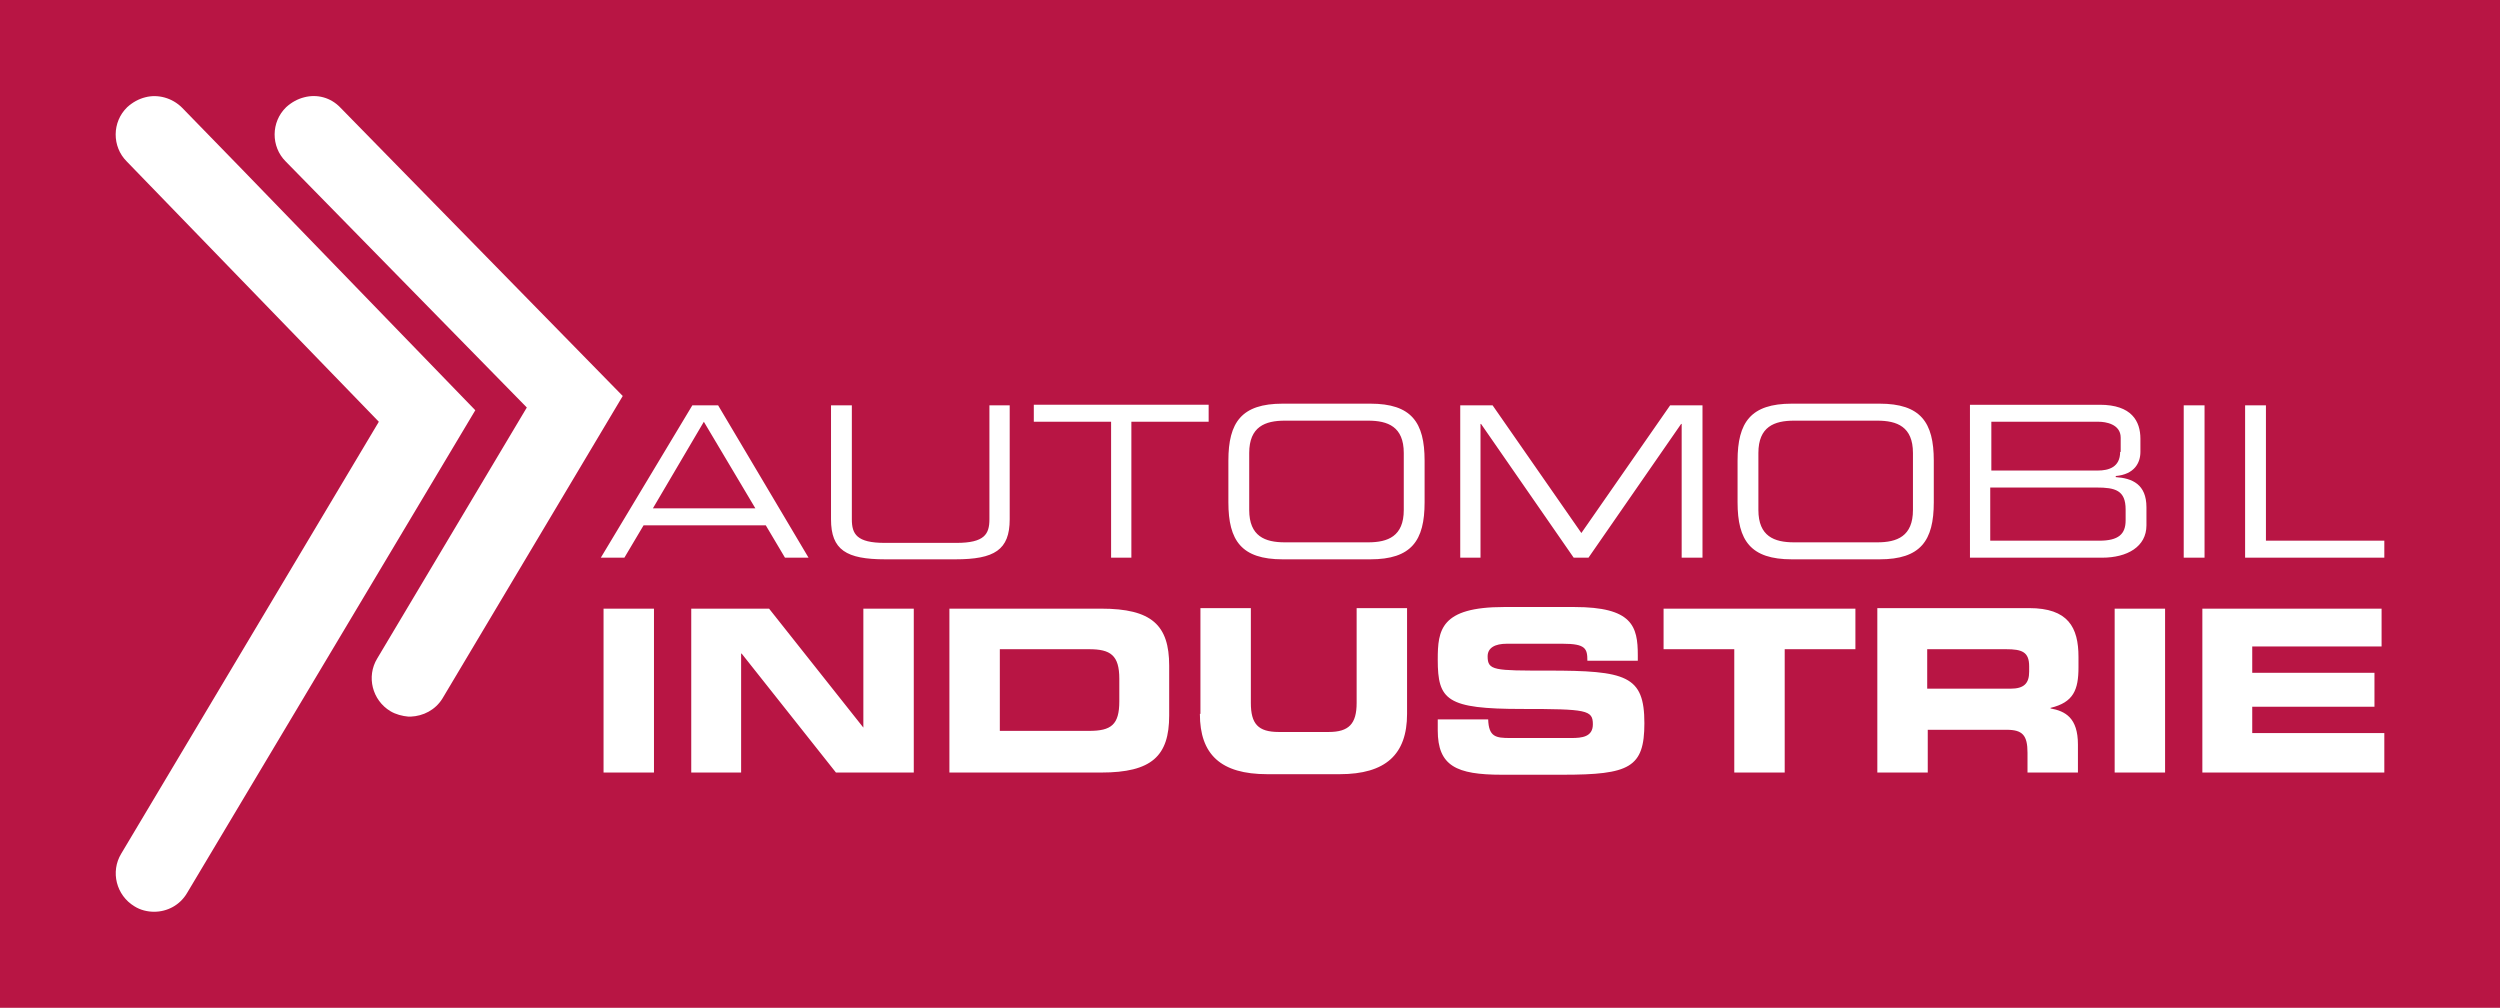 <?xml version="1.0" encoding="utf-8"?>
<!-- Generator: Adobe Illustrator 15.1.0, SVG Export Plug-In  -->
<!DOCTYPE svg PUBLIC "-//W3C//DTD SVG 1.1//EN" "http://www.w3.org/Graphics/SVG/1.1/DTD/svg11.dtd">
<svg version="1.1"
	 xmlns="http://www.w3.org/2000/svg" xmlns:xlink="http://www.w3.org/1999/xlink" xmlns:a="http://ns.adobe.com/AdobeSVGViewerExtensions/3.0/"
	 x="0px" y="0px" viewBox="0 0 640 258" enable-background="new 0 0 640 258" xml:space="preserve">
<defs>
</defs>
<rect id="Background_1_" fill="#B81544" width="640" height="258"/>
<path fill="#FFFFFF" d="M153.808,142.768h6.034l4.911-8.278h31.29l4.912,8.278h6.032l-23.151-39.008h-6.595L153.808,142.768z
	 M193.376,130.139h-26.238l13.048-22.169L193.376,130.139z M212.739,132.945c0,7.857,3.929,10.242,13.891,10.242h17.961
	c9.962,0,13.892-2.385,13.892-10.242V103.76h-5.192v29.186c0,3.788-1.263,6.033-8.418,6.033H226.49
	c-7.155,0-8.418-2.245-8.418-6.033V103.76h-5.332L212.739,132.945L212.739,132.945z M284.3,142.768h5.331V107.97h19.784v-4.351
	h-44.76v4.351h19.785v34.798H284.3z M359.366,130.56c0,6.734-4.069,8.278-9.12,8.278h-21.328c-5.052,0-9.12-1.544-9.12-8.278
	v-14.593c0-6.735,4.068-8.278,9.12-8.278h21.328c5.051,0,9.12,1.543,9.12,8.278V130.56z M314.465,128.595
	c0,9.822,3.367,14.593,13.892,14.593h22.45c10.523,0,13.891-4.771,13.891-14.593v-10.664c0-9.822-3.366-14.593-13.891-14.593h-22.45
	c-10.523,0-13.892,4.771-13.892,14.593V128.595z M373.678,142.768h5.332V108.53h0.141l23.713,34.237h3.789l23.713-34.237h0.141
	v34.237h5.331V103.76h-8.278l-22.73,32.692l-22.731-32.692h-8.278v39.008H373.678z M489.716,130.56c0,6.734-4.068,8.278-9.12,8.278
	h-21.327c-5.052,0-9.121-1.544-9.121-8.278v-14.593c0-6.735,4.069-8.278,9.121-8.278h21.327c5.052,0,9.12,1.543,9.12,8.278V130.56z
	 M444.817,128.595c0,9.822,3.366,14.593,13.891,14.593h22.45c10.523,0,13.892-4.771,13.892-14.593v-10.664
	c0-9.822-3.367-14.593-13.892-14.593h-22.45c-10.523,0-13.891,4.771-13.891,14.593V128.595z M544.159,133.227
	c0,3.507-1.825,5.19-6.736,5.19h-27.922v-13.61h27.221c4.771,0,7.438,0.701,7.438,5.612V133.227z M542.756,115.687
	c0,3.928-2.946,4.771-5.752,4.771h-27.221v-12.489h27.502c1.683,0,5.612,0.562,5.612,4.069v3.648L542.756,115.687L542.756,115.687z
	 M504.31,142.768h33.815c6.454,0,11.365-2.806,11.365-8.278v-4.63c0-5.894-3.648-7.438-7.857-7.719v-0.28
	c4.771-0.421,6.313-3.368,6.313-6.174v-3.367c0-4.489-2.245-8.699-10.384-8.699h-33.254L504.31,142.768L504.31,142.768z
	 M559.032,142.768h5.331V103.76h-5.331V142.768z M574.888,142.768h35.499v-4.351h-30.308V103.76h-5.332v39.008H574.888
	L574.888,142.768z"/>
<path fill="none" d="M153.808,142.768h6.034l4.911-8.278h31.29l4.912,8.278h6.032l-23.151-39.008h-6.595L153.808,142.768z
	 M193.376,130.139h-26.238l13.048-22.169L193.376,130.139z M212.739,132.945c0,7.857,3.929,10.242,13.891,10.242h17.961
	c9.962,0,13.892-2.385,13.892-10.242V103.76h-5.192v29.186c0,3.788-1.263,6.033-8.418,6.033H226.49
	c-7.155,0-8.418-2.245-8.418-6.033V103.76h-5.332L212.739,132.945L212.739,132.945z M284.3,142.768h5.331V107.97h19.784v-4.351
	h-44.76v4.351h19.785v34.798H284.3z M359.366,130.56c0,6.734-4.069,8.278-9.12,8.278h-21.328c-5.052,0-9.12-1.544-9.12-8.278
	v-14.593c0-6.735,4.068-8.278,9.12-8.278h21.328c5.051,0,9.12,1.543,9.12,8.278V130.56z M314.465,128.595
	c0,9.822,3.367,14.593,13.892,14.593h22.45c10.523,0,13.891-4.771,13.891-14.593v-10.664c0-9.822-3.366-14.593-13.891-14.593h-22.45
	c-10.523,0-13.892,4.771-13.892,14.593V128.595z M373.678,142.768h5.332V108.53h0.141l23.713,34.237h3.789l23.713-34.237h0.141
	v34.237h5.331V103.76h-8.278l-22.73,32.692l-22.731-32.692h-8.278v39.008H373.678z M489.716,130.56c0,6.734-4.068,8.278-9.12,8.278
	h-21.327c-5.052,0-9.121-1.544-9.121-8.278v-14.593c0-6.735,4.069-8.278,9.121-8.278h21.327c5.052,0,9.12,1.543,9.12,8.278V130.56z
	 M444.817,128.595c0,9.822,3.366,14.593,13.891,14.593h22.45c10.523,0,13.892-4.771,13.892-14.593v-10.664
	c0-9.822-3.367-14.593-13.892-14.593h-22.45c-10.523,0-13.891,4.771-13.891,14.593V128.595z M544.159,133.227
	c0,3.507-1.825,5.19-6.736,5.19h-27.922v-13.61h27.221c4.771,0,7.438,0.701,7.438,5.612V133.227z M542.756,115.687
	c0,3.928-2.946,4.771-5.752,4.771h-27.221v-12.489h27.502c1.683,0,5.612,0.562,5.612,4.069v3.648L542.756,115.687L542.756,115.687z
	 M504.31,142.768h33.815c6.454,0,11.365-2.806,11.365-8.278v-4.63c0-5.894-3.648-7.438-7.857-7.719v-0.28
	c4.771-0.421,6.313-3.368,6.313-6.174v-3.367c0-4.489-2.245-8.699-10.384-8.699h-33.254L504.31,142.768L504.31,142.768z
	 M559.032,142.768h5.331V103.76h-5.331V142.768z M574.888,142.768h35.499v-4.351h-30.308V103.76h-5.332v39.008H574.888
	L574.888,142.768z"/>
<path fill="#FFFFFF" d="M154.508,197.77h12.909v-41.954h-12.909V197.77z M176.818,197.77h12.909v-30.448h0.141l24.134,30.448h19.925
	v-41.954h-12.908v30.448l0,0l-24.135-30.448h-19.925v41.954H176.818z M243.047,197.77h38.867c12.908,0,17.397-4.209,17.397-14.593
	v-12.77c0-10.383-4.488-14.593-17.397-14.593h-38.867V197.77L243.047,197.77z M255.955,166.198h22.871
	c5.473,0,7.718,1.544,7.718,7.577v5.753c0,6.033-2.104,7.576-7.718,7.576h-22.871V166.198z M307.17,182.757
	c0,10.383,5.331,15.435,17.258,15.435h18.521c11.786,0,17.258-5.053,17.258-15.435v-27.081h-12.908v24.274
	c0,5.331-1.965,7.437-7.156,7.437h-12.769c-5.332,0-7.156-2.104-7.156-7.437v-24.274h-12.907v27.081H307.17z M368.064,186.967
	c0,9.12,4.771,11.365,16.417,11.365h15.575c17.117,0,20.906-1.825,20.906-13.19c0-12.207-4.63-13.469-24.695-13.469
	c-13.751,0-15.435,0-15.435-3.648c0-2.245,1.964-3.228,4.911-3.228h14.313c5.893,0,6.313,1.263,6.313,4.35h12.909v-1.403
	c0-7.438-1.403-12.347-16.276-12.347h-17.96c-16.277,0-16.979,5.893-16.979,13.469c0,10.384,2.245,12.628,21.608,12.628
	c16.557,0,18.102,0.281,18.102,3.929c0,3.228-2.807,3.508-5.473,3.508h-15.716c-3.648,0-5.472-0.281-5.612-4.771h-12.907V186.967z
	 M425.874,166.198h18.101v31.571h12.909v-31.571h18.101v-10.383h-49.11V166.198z M493.505,166.198h20.065
	c4.068,0,5.893,0.703,5.893,4.352v1.402c0,2.947-1.263,4.351-4.771,4.351h-21.328v-10.104L493.505,166.198L493.505,166.198z
	 M480.597,197.77h12.908v-10.944h20.206c4.068,0,5.331,1.402,5.331,5.892v5.053h12.909v-7.156c0-6.875-3.228-8.56-7.016-9.261
	v-0.141c5.893-1.402,7.156-4.63,7.156-10.383v-2.666c0-7.577-2.667-12.488-12.629-12.488h-38.867L480.597,197.77L480.597,197.77z
	 M541.353,197.77h12.908v-41.954h-12.908V197.77z M563.662,197.77h46.724v-10.103h-33.814v-6.735h31.291v-8.699h-31.291v-6.735
	h33.113v-9.682h-45.882v41.954H563.662z"/>
<path fill="none" d="M154.508,197.77h12.909v-41.954h-12.909V197.77z M176.818,197.77h12.909v-30.448h0.141l24.134,30.448h19.925
	v-41.954h-12.908v30.448l0,0l-24.135-30.448h-19.925v41.954H176.818z M243.047,197.77h38.867c12.908,0,17.397-4.209,17.397-14.593
	v-12.77c0-10.383-4.488-14.593-17.397-14.593h-38.867V197.77L243.047,197.77z M255.955,166.198h22.871
	c5.473,0,7.718,1.544,7.718,7.577v5.753c0,6.033-2.104,7.576-7.718,7.576h-22.871V166.198z M307.17,182.757
	c0,10.383,5.331,15.435,17.258,15.435h18.521c11.786,0,17.258-5.053,17.258-15.435v-27.081h-12.908v24.274
	c0,5.331-1.965,7.437-7.156,7.437h-12.769c-5.332,0-7.156-2.104-7.156-7.437v-24.274h-12.907v27.081H307.17z M368.064,186.967
	c0,9.12,4.771,11.365,16.417,11.365h15.575c17.117,0,20.906-1.825,20.906-13.19c0-12.207-4.63-13.469-24.695-13.469
	c-13.751,0-15.435,0-15.435-3.648c0-2.245,1.964-3.228,4.911-3.228h14.313c5.893,0,6.313,1.263,6.313,4.35h12.909v-1.403
	c0-7.438-1.403-12.347-16.276-12.347h-17.96c-16.277,0-16.979,5.893-16.979,13.469c0,10.384,2.245,12.628,21.608,12.628
	c16.557,0,18.102,0.281,18.102,3.929c0,3.228-2.807,3.508-5.473,3.508h-15.716c-3.648,0-5.472-0.281-5.612-4.771h-12.907V186.967z
	 M425.874,166.198h18.101v31.571h12.909v-31.571h18.101v-10.383h-49.11V166.198z M493.505,166.198h20.065
	c4.068,0,5.893,0.703,5.893,4.352v1.402c0,2.947-1.263,4.351-4.771,4.351h-21.328v-10.104L493.505,166.198L493.505,166.198z
	 M480.597,197.77h12.908v-10.944h20.206c4.068,0,5.331,1.402,5.331,5.892v5.053h12.909v-7.156c0-6.875-3.228-8.56-7.016-9.261
	v-0.141c5.893-1.402,7.156-4.63,7.156-10.383v-2.666c0-7.577-2.667-12.488-12.629-12.488h-38.867L480.597,197.77L480.597,197.77z
	 M541.353,197.77h12.908v-41.954h-12.908V197.77z M563.662,197.77h46.724v-10.103h-33.814v-6.735h31.291v-8.699h-31.291v-6.735
	h33.113v-9.682h-45.882v41.954H563.662z"/>
<path id="Icon_3_" fill="#FFFFFF" d="M77.897,24.903c-1.683,0.421-3.228,1.263-4.63,2.526c-3.928,3.789-3.928,10.103-0.141,13.891
	l61.738,63.001L96.56,168.584c-2.806,4.63-1.263,10.664,3.367,13.471c1.403,0.842,3.088,1.263,4.63,1.402c0.141,0,0.141,0,0.281,0
	l0,0l0,0c0.141,0,0.281,0,0.281,0c3.228-0.14,6.313-1.684,8.138-4.629l46.164-77.454L87.159,27.57
	C84.634,24.903,81.125,24.063,77.897,24.903z"/>
<path id="Icon_2_" fill="#FFFFFF" d="M61.902,43.284L61.902,43.284L46.607,27.57c-2.526-2.526-6.174-3.508-9.401-2.667
	c-1.683,0.421-3.227,1.263-4.63,2.526c-3.928,3.789-3.928,10.103-0.141,13.891L96.98,107.97L31.033,218.536
	c-2.807,4.63-1.264,10.664,3.367,13.471c1.542,0.981,3.367,1.403,5.051,1.403c3.368,0,6.596-1.684,8.419-4.771l73.806-123.617
	L61.902,43.284z"/>
</svg>
